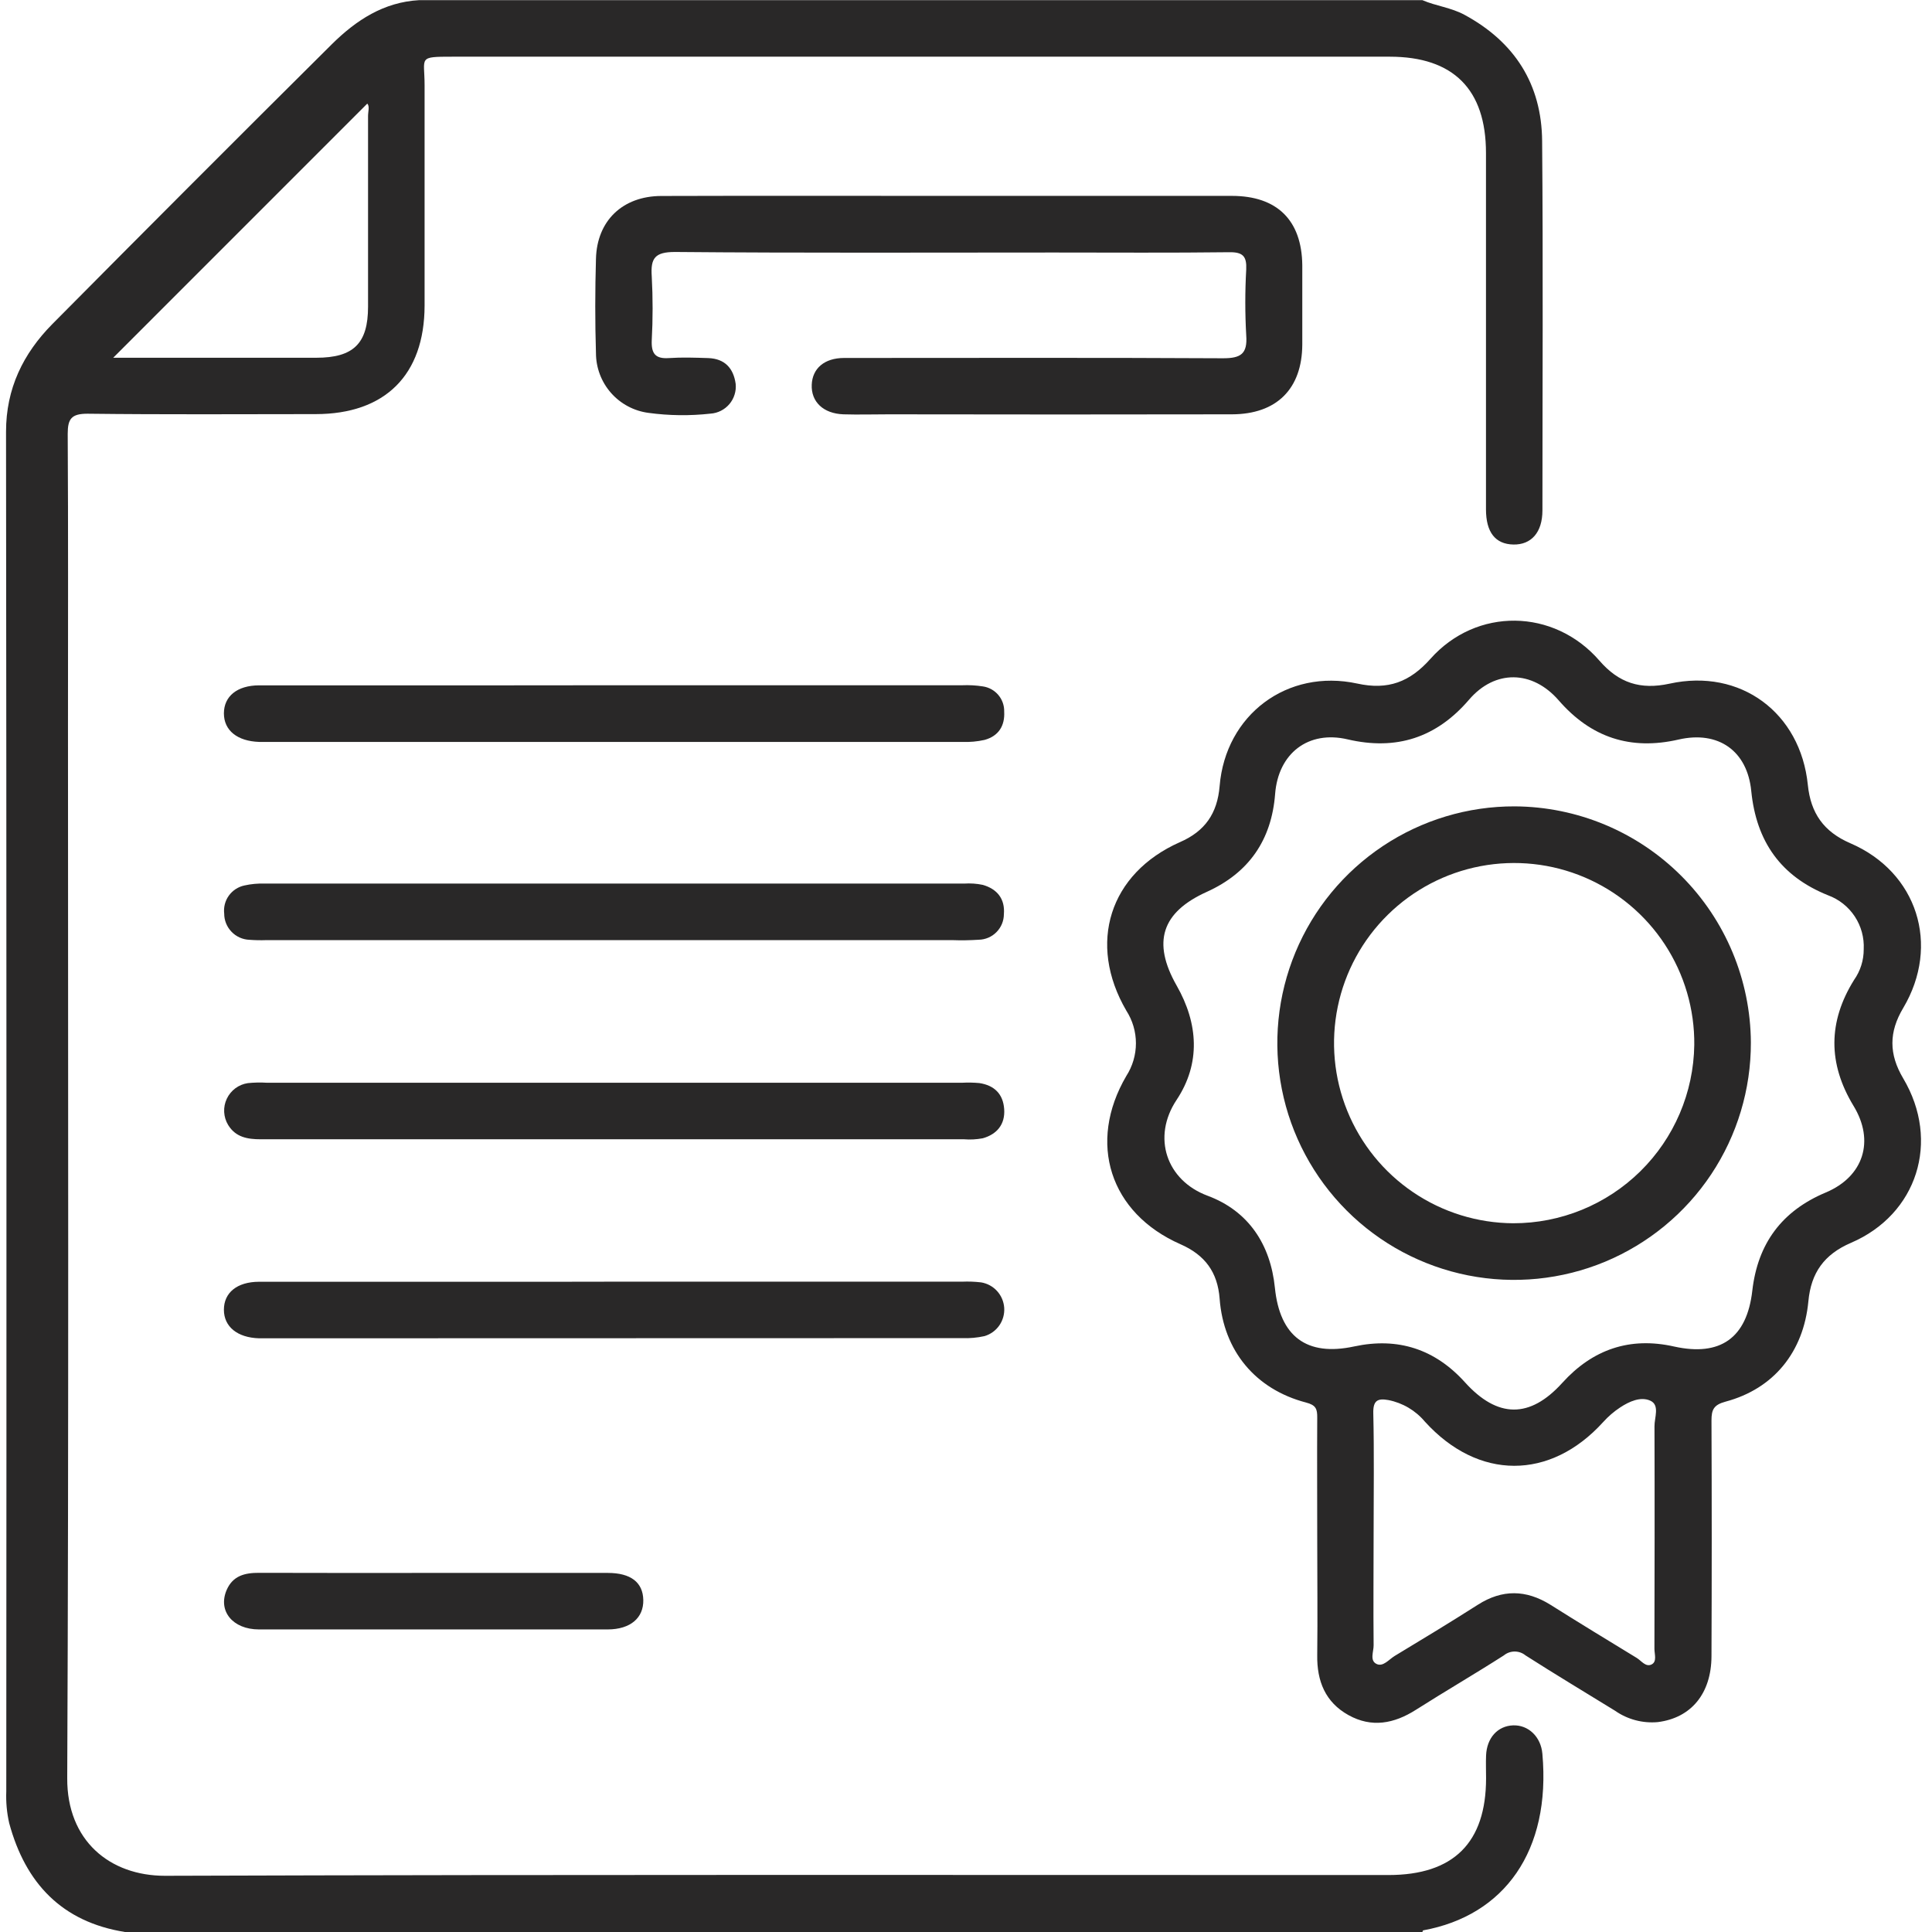 <svg width="64" height="64" viewBox="0 0 64 64" fill="none" xmlns="http://www.w3.org/2000/svg">
<g id="what you will get-04" clip-path="url(#clip0_227_17)">
<path id="Vector" d="M31.5 6.489C34.601 6.489 37.703 6.489 40.807 6.489C42.307 6.489 43.125 7.297 43.14 8.789C43.14 9.664 43.14 10.539 43.14 11.414C43.132 12.883 42.292 13.722 40.807 13.725C37.017 13.732 33.227 13.732 29.438 13.725C28.938 13.725 28.438 13.74 27.938 13.725C27.272 13.7 26.865 13.309 26.89 12.742C26.913 12.204 27.307 11.86 27.96 11.858C32.145 11.858 36.33 11.845 40.515 11.868C41.105 11.868 41.328 11.723 41.283 11.108C41.242 10.381 41.242 9.651 41.283 8.924C41.302 8.49 41.172 8.35 40.727 8.355C38.79 8.379 36.853 8.365 34.917 8.365C30.732 8.365 26.547 8.384 22.362 8.347C21.695 8.347 21.548 8.55 21.59 9.155C21.628 9.862 21.628 10.57 21.59 11.277C21.573 11.704 21.703 11.892 22.152 11.862C22.6 11.832 23.027 11.848 23.463 11.862C24.007 11.882 24.297 12.195 24.37 12.715C24.382 12.835 24.37 12.956 24.334 13.071C24.299 13.186 24.24 13.293 24.163 13.385C24.085 13.477 23.989 13.553 23.882 13.607C23.774 13.662 23.657 13.694 23.537 13.702C22.853 13.778 22.163 13.77 21.482 13.677C21.001 13.614 20.56 13.379 20.24 13.015C19.92 12.651 19.743 12.183 19.742 11.698C19.71 10.659 19.712 9.617 19.742 8.577C19.772 7.314 20.623 6.495 21.908 6.492C25.09 6.482 28.297 6.489 31.5 6.489Z" fill="#292828"/>
<path id="Vector_2" d="M20.318 37.74C16.429 37.74 12.536 37.74 8.638 37.74C8.197 37.74 7.805 37.672 7.557 37.265C7.478 37.135 7.434 36.988 7.426 36.837C7.418 36.685 7.448 36.535 7.513 36.398C7.577 36.261 7.675 36.142 7.796 36.051C7.918 35.961 8.06 35.902 8.21 35.88C8.417 35.859 8.626 35.854 8.833 35.867H31.88C32.067 35.857 32.255 35.861 32.442 35.878C32.933 35.952 33.23 36.235 33.265 36.742C33.3 37.248 33.023 37.575 32.555 37.707C32.35 37.745 32.141 37.757 31.933 37.74H20.318Z" fill="#292828"/>
<path id="Vector_3" d="M20.375 31.143H8.822C8.634 31.15 8.447 31.146 8.26 31.132C8.036 31.123 7.825 31.028 7.67 30.866C7.514 30.705 7.427 30.49 7.427 30.267C7.402 30.056 7.456 29.843 7.579 29.671C7.703 29.498 7.886 29.378 8.093 29.333C8.316 29.283 8.544 29.262 8.772 29.27H31.938C32.146 29.256 32.355 29.27 32.558 29.313C33.032 29.45 33.297 29.775 33.255 30.285C33.254 30.507 33.166 30.719 33.01 30.877C32.855 31.035 32.643 31.126 32.422 31.13C32.13 31.149 31.838 31.154 31.547 31.143H20.375Z" fill="#292828"/>
<path id="Vector_4" d="M20.385 42.457H31.875C32.083 42.448 32.291 42.456 32.498 42.48C32.703 42.513 32.89 42.614 33.03 42.768C33.169 42.921 33.252 43.117 33.266 43.324C33.279 43.53 33.222 43.736 33.104 43.906C32.986 44.076 32.813 44.201 32.615 44.26C32.372 44.314 32.123 44.337 31.875 44.327C24.194 44.331 16.513 44.333 8.833 44.333H8.583C7.865 44.312 7.417 43.95 7.417 43.387C7.417 42.823 7.85 42.462 8.583 42.46C11.893 42.46 15.203 42.46 18.512 42.46L20.385 42.457Z" fill="#292828"/>
<path id="Vector_5" d="M20.385 22.7H31.875C32.103 22.69 32.332 22.703 32.558 22.738C32.758 22.767 32.94 22.867 33.07 23.021C33.2 23.174 33.27 23.37 33.265 23.572C33.292 24.045 33.077 24.383 32.617 24.51C32.373 24.565 32.124 24.587 31.875 24.577H8.833C8.75 24.577 8.667 24.577 8.583 24.577C7.86 24.552 7.417 24.195 7.417 23.632C7.417 23.068 7.853 22.705 8.583 22.703C11.373 22.703 14.163 22.703 16.952 22.703L20.385 22.7Z" fill="#292828"/>
<path id="Vector_6" d="M14.45 52.105C16.343 52.105 18.237 52.105 20.132 52.105C20.893 52.105 21.298 52.415 21.31 53.002C21.322 53.588 20.892 53.975 20.132 53.977C16.282 53.977 12.431 53.977 8.58 53.977C7.705 53.977 7.212 53.363 7.507 52.673C7.712 52.198 8.108 52.1 8.58 52.102C10.537 52.11 12.5 52.105 14.45 52.105Z" fill="#292828"/>
<path id="Vector_7" d="M51.093 58.093C51.043 57.528 50.625 57.135 50.12 57.155C49.615 57.175 49.252 57.565 49.228 58.155C49.218 58.405 49.228 58.655 49.228 58.905C49.228 61.043 48.151 62.112 45.997 62.113C32.487 62.113 18.975 62.093 5.465 62.138C3.632 62.138 2.218 60.971 2.227 58.907C2.28 47.288 2.252 35.67 2.252 24.053C2.252 20.825 2.262 17.598 2.243 14.371C2.243 13.871 2.368 13.705 2.898 13.705C5.418 13.735 7.937 13.72 10.455 13.718C12.758 13.718 14.06 12.421 14.065 10.127C14.065 7.692 14.065 5.255 14.065 2.818C14.065 1.89 13.828 1.878 14.995 1.878H46.037C48.143 1.878 49.225 2.96 49.225 5.067C49.225 9.002 49.225 12.937 49.225 16.872C49.225 17.635 49.537 18.026 50.132 18.038C50.727 18.05 51.093 17.635 51.095 16.913C51.095 12.833 51.12 8.747 51.085 4.672C51.07 2.79 50.175 1.388 48.508 0.488C48.067 0.25 47.57 0.2 47.118 0.005H13.885C12.712 0.07 11.802 0.667 11 1.458C7.899 4.538 4.81 7.631 1.733 10.736C0.768 11.713 0.198 12.871 0.2 14.306C0.216 29.318 0.218 44.329 0.208 59.342C0.194 59.695 0.226 60.05 0.305 60.395C0.843 62.383 2.05 63.666 4.14 64H47.12C47.12 63.981 47.135 63.947 47.147 63.945C49.833 63.456 51.382 61.315 51.093 58.093ZM12.167 3.432C12.253 3.525 12.19 3.698 12.192 3.852C12.192 5.955 12.192 8.058 12.192 10.16C12.192 11.38 11.71 11.85 10.478 11.851C8.234 11.851 5.991 11.851 3.75 11.851C6.563 9.035 9.369 6.228 12.167 3.432Z" fill="#292828"/>
<path id="Vector_8" d="M63.047 35.724C62.57 34.922 62.568 34.19 63.047 33.39C64.283 31.307 63.513 28.89 61.298 27.935C60.41 27.553 59.982 26.935 59.887 26.002C59.645 23.607 57.653 22.132 55.308 22.647C54.34 22.858 53.625 22.625 52.983 21.885C51.475 20.147 48.908 20.112 47.385 21.825C46.705 22.59 45.982 22.869 44.958 22.643C42.643 22.143 40.597 23.677 40.402 26.038C40.327 26.947 39.915 27.538 39.085 27.898C36.752 28.932 36.015 31.252 37.31 33.477C37.518 33.8 37.629 34.176 37.629 34.56C37.629 34.944 37.518 35.321 37.31 35.644C36.015 37.858 36.763 40.187 39.105 41.217C39.913 41.572 40.335 42.137 40.402 43.022C40.532 44.75 41.59 46.022 43.262 46.46C43.595 46.545 43.637 46.677 43.635 46.96C43.627 48.313 43.635 49.667 43.635 51.019C43.635 52.288 43.65 53.559 43.635 54.828C43.622 55.69 43.903 56.389 44.67 56.815C45.437 57.242 46.18 57.1 46.903 56.64C47.867 56.027 48.855 55.453 49.817 54.837C49.918 54.754 50.045 54.709 50.176 54.709C50.307 54.709 50.434 54.754 50.535 54.837C51.515 55.464 52.513 56.062 53.5 56.67C53.913 56.959 54.414 57.092 54.915 57.047C56.018 56.91 56.69 56.105 56.695 54.865C56.706 52.262 56.706 49.66 56.695 47.059C56.695 46.699 56.765 46.537 57.165 46.43C58.757 46.004 59.747 44.785 59.905 43.105C59.993 42.162 60.428 41.552 61.317 41.17C63.512 40.227 64.282 37.805 63.047 35.724ZM54.805 54.62C54.805 54.798 54.898 55.047 54.707 55.139C54.515 55.23 54.373 55.017 54.222 54.923C53.265 54.339 52.307 53.757 51.357 53.158C50.552 52.658 49.765 52.644 48.958 53.158C48.047 53.739 47.125 54.298 46.198 54.857C46.01 54.972 45.817 55.224 45.603 55.122C45.363 55.01 45.507 54.71 45.503 54.498C45.49 53.25 45.503 51.998 45.503 50.75C45.503 49.438 45.523 48.125 45.492 46.815C45.482 46.39 45.638 46.315 45.992 46.379C46.464 46.472 46.89 46.723 47.2 47.092C48.967 49.042 51.352 49.042 53.107 47.108C53.273 46.923 53.462 46.76 53.67 46.623C53.97 46.425 54.35 46.254 54.67 46.4C54.99 46.547 54.803 46.96 54.807 47.248C54.815 49.705 54.81 52.167 54.805 54.62ZM60.488 39.5C59.03 40.11 58.227 41.187 58.047 42.758C57.867 44.33 56.982 44.94 55.465 44.607C53.992 44.273 52.758 44.699 51.752 45.81C50.678 46.997 49.607 46.985 48.528 45.79C47.54 44.695 46.315 44.29 44.862 44.602C43.282 44.944 42.397 44.269 42.233 42.663C42.088 41.225 41.36 40.115 40.002 39.61C38.643 39.105 38.15 37.677 38.977 36.434C39.777 35.23 39.697 33.907 38.977 32.647C38.162 31.212 38.477 30.22 39.977 29.544C41.373 28.913 42.122 27.825 42.24 26.302C42.343 24.955 43.338 24.187 44.64 24.492C46.255 24.869 47.582 24.439 48.665 23.177C49.522 22.177 50.758 22.195 51.632 23.198C52.702 24.432 54.013 24.865 55.607 24.498C56.92 24.197 57.883 24.869 58.013 26.207C58.18 27.873 58.988 29.03 60.56 29.659C60.921 29.792 61.23 30.038 61.442 30.359C61.654 30.68 61.757 31.061 61.738 31.445C61.74 31.809 61.628 32.164 61.418 32.462C60.553 33.849 60.553 35.233 61.398 36.629C62.112 37.794 61.732 38.974 60.488 39.5Z" fill="#292828"/>
<path id="Vector_9" d="M50.177 26.712C48.624 26.707 47.104 27.165 45.812 28.025C44.519 28.886 43.51 30.11 42.914 31.544C42.318 32.978 42.161 34.557 42.463 36.081C42.765 37.604 43.513 39.003 44.611 40.101C45.709 41.2 47.109 41.947 48.633 42.249C50.156 42.55 51.735 42.393 53.169 41.797C54.602 41.2 55.827 40.192 56.687 38.899C57.547 37.605 58.004 36.086 58 34.533C57.988 32.462 57.16 30.479 55.695 29.015C54.231 27.55 52.248 26.723 50.177 26.712ZM50.125 40.522C48.944 40.515 47.791 40.158 46.813 39.495C45.835 38.833 45.076 37.895 44.631 36.801C44.186 35.707 44.076 34.505 44.315 33.348C44.554 32.191 45.131 31.131 45.973 30.303C46.815 29.474 47.883 28.914 49.044 28.693C50.204 28.473 51.404 28.601 52.491 29.063C53.578 29.525 54.504 30.299 55.151 31.287C55.798 32.276 56.137 33.434 56.125 34.615C56.103 36.191 55.462 37.695 54.338 38.801C53.215 39.906 51.701 40.525 50.125 40.522Z" fill="#292828"/>
</g>
<defs>
<clipPath id="clip0_227_17">
<rect width="64" height="64" fill="white"/>
</clipPath>
</defs>
</svg>
